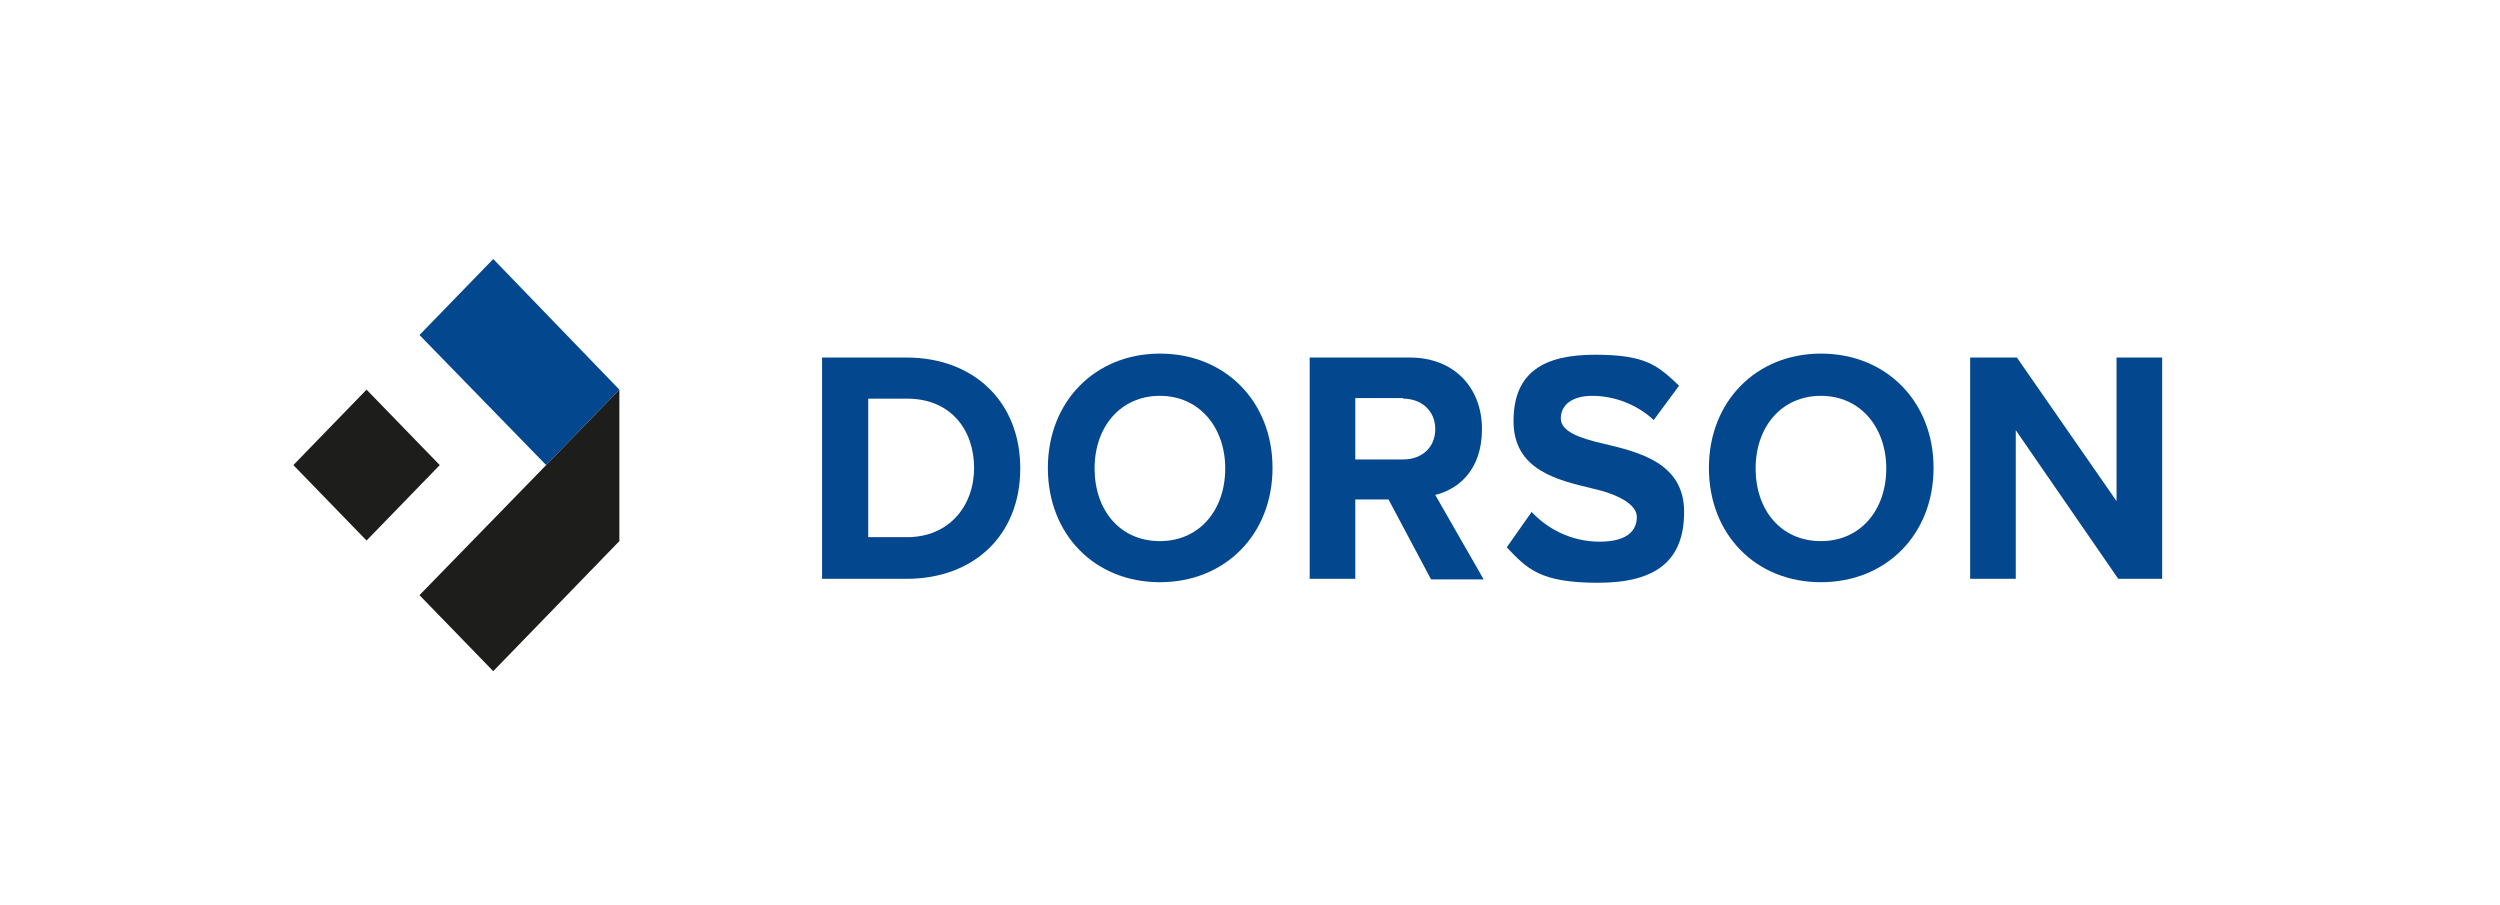 <?xml version="1.0" encoding="UTF-8"?>
<svg xmlns="http://www.w3.org/2000/svg" id="Calque_1" version="1.1" viewBox="0 0 444 160.7">
  <!-- Generator: Adobe Illustrator 29.1.0, SVG Export Plug-In . SVG Version: 2.1.0 Build 142)  -->
  <defs>
    <style>
      .st0 {
        fill: #03488f;
      }

      .st1 {
        fill: #1d1d1b;
      }
    </style>
  </defs>
  <g>
    <polygon class="st1" points="65.1 69.2 78.1 82.6 65.1 96 52.1 82.6 65.1 69.2"></polygon>
    <polygon class="st0" points="74.5 59.5 87.6 46 110 69.2 97 82.6 74.5 59.5"></polygon>
    <polygon class="st1" points="97 82.6 97 82.6 74.5 105.7 87.6 119.2 110 96.1 110 69.2 97 82.6"></polygon>
  </g>
  <g>
    <path class="st0" d="M146,102.8v-39.3h15c11.9,0,20.2,7.8,20.2,19.7s-8.3,19.6-20.2,19.6h-15ZM154.2,95.4h6.9c7.5,0,11.9-5.6,11.9-12.3s-4.1-12.3-11.9-12.3h-6.9s0,24.6,0,24.6Z"></path>
    <path class="st0" d="M206,62.8c11.6,0,20,8.5,20,20.3s-8.4,20.3-20,20.3-19.9-8.5-19.9-20.3,8.4-20.3,19.9-20.3ZM206,70.3c-7,0-11.6,5.5-11.6,12.9s4.5,12.9,11.6,12.9,11.6-5.6,11.6-12.9-4.6-12.9-11.6-12.9Z"></path>
    <path class="st0" d="M254.1,102.8l-7.5-14.1h-5.9v14.1h-8.1v-39.3h17.8c7.9,0,12.8,5.4,12.8,12.7s-4.2,10.7-8.3,11.7l8.6,15h-9.3ZM249.2,70.7h-8.5v10.9h8.5c3.3,0,5.7-2.1,5.7-5.4s-2.5-5.4-5.7-5.4h0Z"></path>
    <path class="st0" d="M272,90.9c2.7,2.9,6.9,5.3,12.1,5.3s6.6-2.2,6.6-4.4-3.3-4-7.7-5c-6.2-1.5-14.2-3.2-14.2-12s5.5-11.8,14.5-11.8,11.1,1.9,14.9,5.5l-4.5,6.1c-3.1-2.9-7.2-4.3-10.9-4.3s-5.6,1.7-5.6,4,3.2,3.5,7.6,4.5c6.3,1.5,14.3,3.4,14.3,12.1s-5,12.6-15.3,12.6-12.6-2.5-16.2-6.3l4.5-6.4h0Z"></path>
    <path class="st0" d="M323.4,62.8c11.6,0,20,8.5,20,20.3s-8.4,20.3-20,20.3-19.9-8.5-19.9-20.3,8.4-20.3,19.9-20.3ZM323.4,70.3c-7,0-11.6,5.5-11.6,12.9s4.5,12.9,11.6,12.9,11.6-5.6,11.6-12.9-4.6-12.9-11.6-12.9Z"></path>
    <path class="st0" d="M376.2,102.8l-18.2-26.4v26.4h-8.1v-39.3h8.3l17.7,25.5v-25.5h8.1v39.3h-7.8,0Z"></path>
  </g>
</svg>

